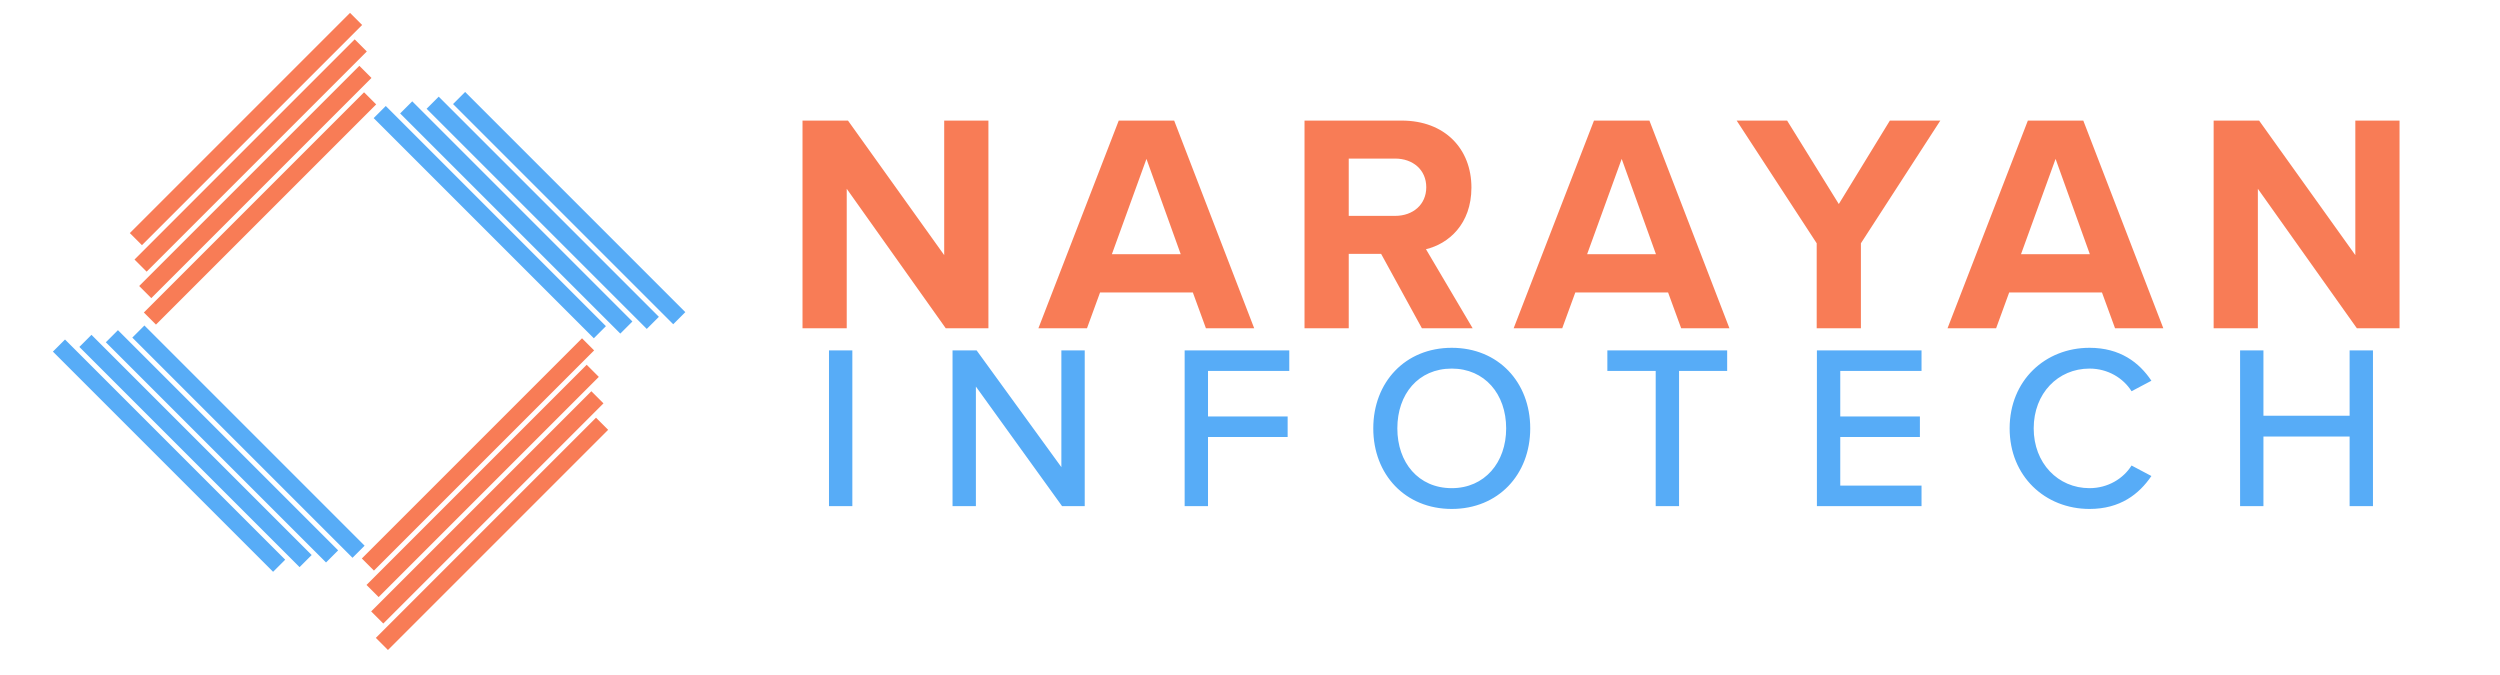 <?xml version="1.0" encoding="UTF-8"?> <svg xmlns="http://www.w3.org/2000/svg" width="4000" height="1080" viewBox="0 0 4000 1080" fill="none"><g clip-path="url(#clip0_111_3)"><line x1="217.423" y1="382.613" x2="569.724" y2="30.312" stroke="#F87C56" stroke-width="27.403"></line><line x1="224.905" y1="424.963" x2="577.207" y2="72.661" stroke="#F87C56" stroke-width="27.403"></line><line x1="232.372" y1="467.312" x2="584.674" y2="115.01" stroke="#F87C56" stroke-width="27.403"></line><line x1="239.859" y1="509.662" x2="592.16" y2="157.36" stroke="#F87C56" stroke-width="27.403"></line><line y1="-13.701" x2="498.23" y2="-13.701" transform="matrix(-0.707 -0.707 0.707 -0.707 969.477 521.842)" stroke="#57ACF7" stroke-width="27.403"></line><line y1="-13.701" x2="498.23" y2="-13.701" transform="matrix(-0.707 -0.707 0.707 -0.707 1011.83 514.368)" stroke="#57ACF7" stroke-width="27.403"></line><line y1="-13.701" x2="498.23" y2="-13.701" transform="matrix(-0.707 -0.707 0.707 -0.707 1054.19 506.894)" stroke="#57ACF7" stroke-width="27.403"></line><line x1="1086.84" y1="509.109" x2="734.539" y2="156.808" stroke="#57ACF7" stroke-width="27.403"></line><line x1="446.618" y1="905.201" x2="94.317" y2="552.9" stroke="#57ACF7" stroke-width="27.403"></line><line x1="488.958" y1="897.729" x2="136.657" y2="545.427" stroke="#57ACF7" stroke-width="27.403"></line><line x1="531.318" y1="890.254" x2="179.016" y2="537.953" stroke="#57ACF7" stroke-width="27.403"></line><line x1="573.669" y1="882.782" x2="221.368" y2="530.481" stroke="#57ACF7" stroke-width="27.403"></line><line x1="611.034" y1="1030.31" x2="963.336" y2="678.01" stroke="#F87C56" stroke-width="27.403"></line><line x1="603.562" y1="987.962" x2="955.863" y2="635.661" stroke="#F87C56" stroke-width="27.403"></line><line x1="596.093" y1="945.613" x2="948.394" y2="593.312" stroke="#F87C56" stroke-width="27.403"></line><line x1="588.609" y1="903.264" x2="940.91" y2="550.962" stroke="#F87C56" stroke-width="27.403"></line><path d="M1513.21 525.259L1354.77 302.052V525.259H1284.02V192.939H1356.77L1510.72 408.175V192.939H1581.47V525.259H1513.21ZM1929.49 525.259L1908.56 467.963H1760.09L1739.17 525.259H1661.44L1789.99 192.939H1878.67L2006.72 525.259H1929.49ZM1834.33 254.222L1779.02 406.68H1889.13L1834.33 254.222ZM2275.06 525.259L2209.79 406.182H2157.98V525.259H2087.23V192.939H2242.67C2311.93 192.939 2354.28 238.278 2354.28 300.059C2354.28 358.85 2317.41 390.239 2281.54 398.709L2356.27 525.259H2275.06ZM2282.03 299.561C2282.03 271.66 2260.61 253.724 2232.21 253.724H2157.98V345.398H2232.21C2260.61 345.398 2282.03 327.462 2282.03 299.561ZM2689.88 525.259L2668.95 467.963H2520.48L2499.55 525.259H2421.83L2550.37 192.939H2639.06L2767.1 525.259H2689.88ZM2594.71 254.222L2539.41 406.68H2649.52L2594.71 254.222ZM2906.71 525.259V389.242L2778.67 192.939H2859.38L2942.09 326.465L3023.8 192.939H3104.51L2977.46 389.242V525.259H2906.71ZM3384.09 525.259L3363.16 467.963H3214.69L3193.77 525.259H3116.04L3244.59 192.939H3333.27L3461.32 525.259H3384.09ZM3288.93 254.222L3233.62 406.68H3343.73L3288.93 254.222ZM3771.01 525.259L3612.58 302.052V525.259H3541.83V192.939H3614.57L3768.52 408.175V192.939H3839.27V525.259H3771.01Z" fill="#F87C56"></path><path d="M1326.38 809.83V560.59H1363.75V809.83H1326.38ZM1699.32 809.83L1561.43 618.509V809.83H1524.06V560.59H1562.55L1698.19 747.427V560.59H1735.56V809.83H1699.32ZM1895.44 809.83V560.59H2062.85V593.473H1932.81V666.34H2060.23V699.223H1932.81V809.83H1895.44ZM2197.25 685.397C2197.25 611.41 2248.44 556.48 2322.8 556.48C2397.16 556.48 2448.36 611.41 2448.36 685.397C2448.36 759.384 2397.16 814.314 2322.8 814.314C2248.44 814.314 2197.25 759.384 2197.25 685.397ZM2409.87 685.397C2409.87 630.467 2375.49 589.737 2322.8 589.737C2269.37 589.737 2235.74 630.467 2235.74 685.397C2235.74 739.953 2269.37 781.057 2322.8 781.057C2375.49 781.057 2409.87 739.953 2409.87 685.397ZM2649.12 809.83V593.473H2571.77V560.59H2763.47V593.473H2686.49V809.83H2649.12ZM2907.05 809.83V560.59H3074.45V593.473H2944.42V666.34H3071.84V699.223H2944.42V776.947H3074.45V809.83H2907.05ZM3343.22 814.314C3272.22 814.314 3215.42 762 3215.42 685.397C3215.42 608.794 3272.22 556.48 3343.22 556.48C3392.17 556.48 3422.81 580.021 3442.24 609.168L3410.48 625.983C3397.4 605.057 3372.74 589.737 3343.22 589.737C3292.77 589.737 3253.91 629.346 3253.91 685.397C3253.91 741.074 3292.77 781.057 3343.22 781.057C3372.74 781.057 3397.4 765.737 3410.48 744.811L3442.24 761.626C3422.44 790.773 3392.17 814.314 3343.22 814.314ZM3759.38 809.83V698.476H3621.5V809.83H3584.13V560.59H3621.5V665.219H3759.38V560.59H3796.75V809.83H3759.38Z" fill="#57ACF7"></path></g><defs><clipPath id="clip0_111_3"><rect width="4000" height="1080" fill="white"></rect></clipPath></defs></svg> 